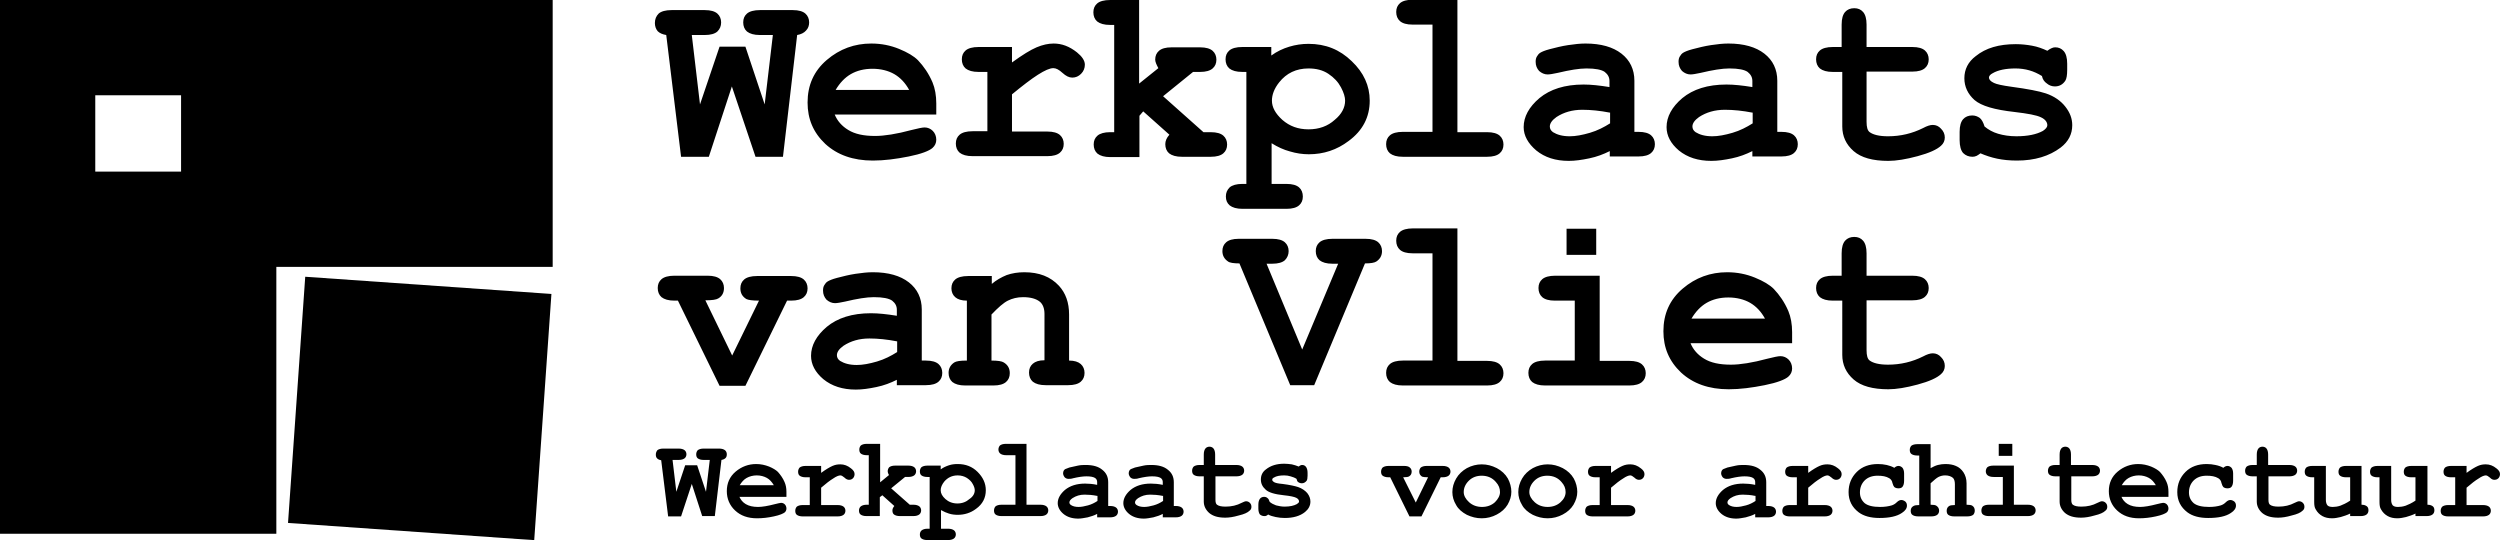 <?xml version="1.0" encoding="utf-8"?>
<!-- Generator: Adobe Illustrator 27.0.1, SVG Export Plug-In . SVG Version: 6.00 Build 0)  -->
<svg version="1.1" id="Layer_1" xmlns="http://www.w3.org/2000/svg" xmlns:xlink="http://www.w3.org/1999/xlink" x="0px" y="0px"
	 viewBox="0 0 792.5 171.3" style="enable-background:new 0 0 792.5 171.3;" xml:space="preserve">
<path d="M232,27.4l-7.3,22.3h-8.8l-4.7-38.6c-1.2-0.2-2.1-0.6-2.7-1.2c-0.6-0.7-0.9-1.6-0.9-2.6c0-1.2,0.4-2.2,1.2-3
	c0.8-0.7,2.2-1.1,4.1-1.1l10.5,0c1.9,0,3.2,0.4,4,1.1c0.8,0.7,1.2,1.7,1.2,2.8c0,1.2-0.4,2.1-1.2,2.9c-0.8,0.7-2.1,1.1-4,1.1h-4.1
	l2.6,22l6.2-18.3h8.2l6.1,18.3l2.6-22h-4.1c-1.9,0-3.2-0.4-4.1-1.1c-0.8-0.7-1.2-1.7-1.2-2.9c0-1.2,0.4-2.1,1.2-2.8
	c0.8-0.7,2.2-1.1,4.1-1.1l10.4,0c1.9,0,3.2,0.4,4,1.1c0.8,0.7,1.2,1.7,1.2,2.8c0,1-0.3,1.9-1,2.6c-0.6,0.7-1.6,1.2-2.8,1.4
	l-4.5,38.6h-8.7L232,27.4z M296.9,36.3h-32.3c0.8,2,2.3,3.7,4.3,4.9c2.1,1.3,4.9,1.9,8.5,1.9c2.9,0,6.8-0.6,11.6-1.9
	c2-0.5,3.4-0.8,4.1-0.8c1,0,1.9,0.4,2.6,1.1c0.7,0.7,1.1,1.7,1.1,2.8c0,1-0.4,1.9-1.2,2.6c-1,0.9-3.5,1.9-7.5,2.7
	c-4,0.8-7.8,1.3-11.4,1.3c-6.3,0-11.3-1.8-15.1-5.3c-3.8-3.6-5.6-7.9-5.6-13.1c0-5.5,2-10,6.1-13.5c4.1-3.5,8.8-5.2,14.1-5.2
	c3.2,0,6.1,0.6,8.8,1.7c2.7,1.1,4.7,2.3,6,3.6c1.8,1.9,3.4,4.2,4.6,7c0.8,1.9,1.2,4.2,1.2,6.7V36.3z M288.2,28.5
	c-1.2-2.2-2.8-3.9-4.7-5c-1.9-1.1-4.3-1.7-6.9-1.7c-2.7,0-5,0.6-6.9,1.7c-1.9,1.1-3.5,2.8-4.8,5H288.2z M320.8,14.9v4.9
	c3.3-2.4,5.9-4,7.8-4.8c1.9-0.8,3.7-1.2,5.4-1.2c2.6,0,5,0.9,7.4,2.8c1.6,1.3,2.5,2.6,2.5,3.9c0,1.1-0.4,2.1-1.2,2.9
	c-0.8,0.8-1.7,1.2-2.8,1.2c-1,0-2-0.5-3.1-1.5c-1.1-1-2-1.5-2.9-1.5c-1.1,0-2.7,0.7-4.9,2.1c-2.2,1.4-4.9,3.5-8.2,6.2v11.8H332
	c1.9,0,3.2,0.4,4,1.1c0.8,0.7,1.2,1.7,1.2,2.8c0,1.2-0.4,2.1-1.2,2.8c-0.8,0.7-2.1,1.1-4,1.1h-23.7c-1.9,0-3.2-0.4-4.1-1.1
	c-0.8-0.7-1.2-1.7-1.2-2.9c0-1.2,0.4-2.1,1.2-2.8c0.8-0.7,2.2-1.1,4.1-1.1h4.7V22.8h-2.8c-1.9,0-3.2-0.4-4.1-1.1
	c-0.8-0.7-1.2-1.7-1.2-2.9c0-1.2,0.4-2.1,1.2-2.8c0.8-0.7,2.2-1.1,4.1-1.1H320.8z M361.2,36.7v13.1h-9.2c-1.9,0-3.2-0.4-4.1-1.1
	c-0.8-0.7-1.2-1.7-1.2-2.9c0-1.2,0.4-2.1,1.2-2.8c0.8-0.7,2.2-1.1,4-1.1h1.3v-34h-1.3c-1.9,0-3.2-0.4-4.1-1.1
	c-0.8-0.7-1.2-1.7-1.2-2.9c0-1.2,0.4-2.1,1.2-2.8c0.8-0.7,2.2-1.1,4.1-1.1h9.2v26.5l6.1-4.9c-0.6-1.1-1-2-1-2.7
	c0-1.2,0.4-2.1,1.2-2.8c0.8-0.7,2.1-1.1,4-1.1h9c1.9,0,3.2,0.4,4,1.1c0.8,0.7,1.2,1.7,1.2,2.8c0,1.2-0.4,2.1-1.2,2.8
	c-0.8,0.7-2.1,1.1-4,1.1h-2.2l-9.5,7.7l12.8,11.4h2.3c1.9,0,3.2,0.4,4,1.1c0.8,0.7,1.2,1.7,1.2,2.8c0,1.2-0.4,2.1-1.2,2.8
	c-0.8,0.7-2.1,1.1-4,1.1h-9.1c-1.9,0-3.2-0.4-4.1-1.1c-0.8-0.7-1.2-1.7-1.2-2.9c0-1,0.4-2,1.3-3l-8.3-7.4L361.2,36.7z M403.1,45.4
	v12.9h4.7c1.9,0,3.2,0.4,4,1.1c0.8,0.7,1.2,1.7,1.2,2.9c0,1.2-0.4,2.1-1.2,2.8c-0.8,0.7-2.1,1.1-4,1.1h-13.9c-1.9,0-3.2-0.4-4.1-1.1
	c-0.8-0.7-1.2-1.6-1.2-2.8c0-1.2,0.4-2.1,1.2-2.9c0.8-0.7,2.2-1.1,4-1.1h1.3V22.8h-1.3c-1.9,0-3.2-0.4-4.1-1.1
	c-0.8-0.7-1.2-1.7-1.2-2.9c0-1.2,0.4-2.1,1.2-2.8c0.8-0.7,2.2-1.1,4.1-1.1h9.2v2.7c1.8-1.3,3.7-2.2,5.7-2.8c2-0.6,4-0.9,6.1-0.9
	c5.4,0,9.9,1.8,13.7,5.5c3.8,3.6,5.7,7.8,5.7,12.5c0,5.2-2.2,9.5-6.7,12.8c-3.7,2.8-7.9,4.2-12.6,4.2c-2,0-4-0.3-6-0.9
	C407,47.5,405,46.6,403.1,45.4z M426.4,31.9c0-1.1-0.4-2.5-1.3-4.2c-0.9-1.7-2.2-3.1-4-4.3c-1.8-1.2-3.9-1.7-6.3-1.7
	c-3.9,0-7,1.5-9.3,4.4c-1.6,2-2.3,4-2.3,5.8c0,2.1,1.1,4.1,3.3,6.1c2.3,2,5,3,8.3,3c3.3,0,6.1-1,8.3-3
	C425.3,36.2,426.4,34.1,426.4,31.9z M462,0v41.9h9.4c1.9,0,3.2,0.4,4,1.1c0.8,0.7,1.2,1.7,1.2,2.8c0,1.2-0.4,2.1-1.2,2.8
	c-0.8,0.7-2.1,1.1-4,1.1h-26.7c-1.9,0-3.2-0.4-4.1-1.1c-0.8-0.7-1.2-1.7-1.2-2.9c0-1.2,0.4-2.1,1.2-2.8c0.8-0.7,2.2-1.1,4.1-1.1h9.4
	v-34h-6.3c-1.9,0-3.2-0.4-4-1.1c-0.8-0.7-1.2-1.7-1.2-2.9c0-1.2,0.4-2.1,1.2-2.8c0.8-0.7,2.2-1.1,4.1-1.1H462z M510.3,49.7v-1.8
	c-2,1-4.1,1.8-6.5,2.3c-2.4,0.5-4.5,0.8-6.5,0.8c-4.2,0-7.6-1.1-10.3-3.3c-2.6-2.2-4-4.7-4-7.4c0-3.3,1.7-6.4,5-9.2
	c3.4-2.8,8-4.3,14-4.3c2.4,0,5.1,0.3,8.2,0.8v-1.9c0-1.2-0.5-2.1-1.5-2.9c-1-0.7-2.9-1.1-5.8-1.1c-2.3,0-5.3,0.5-9.1,1.4
	c-1.4,0.3-2.5,0.5-3.2,0.5c-1,0-1.9-0.4-2.7-1.1c-0.7-0.8-1.1-1.7-1.1-2.9c0-0.7,0.1-1.2,0.4-1.7c0.3-0.5,0.6-0.9,1.1-1.2
	c0.5-0.3,1.4-0.7,2.9-1.1c1.9-0.5,3.9-1,5.9-1.3c2-0.3,3.8-0.5,5.5-0.5c4.9,0,8.7,1.1,11.4,3.2c2.7,2.1,4.1,5,4.1,8.6v16.2h1.3
	c1.9,0,3.2,0.4,4,1.1c0.8,0.7,1.2,1.7,1.2,2.8c0,1.2-0.4,2.1-1.2,2.8c-0.8,0.7-2.1,1.1-4,1.1H510.3z M510.3,35.7
	c-3.1-0.6-6-0.9-8.7-0.9c-3.2,0-5.9,0.8-8.2,2.3c-1.4,1-2.1,2-2.1,3c0,0.7,0.3,1.3,1,1.8c1.3,0.8,3,1.3,5.3,1.3c1.9,0,4-0.4,6.4-1.1
	c2.4-0.7,4.5-1.8,6.4-3V35.7z M555.5,49.7v-1.8c-2,1-4.1,1.8-6.5,2.3c-2.4,0.5-4.5,0.8-6.5,0.8c-4.2,0-7.6-1.1-10.3-3.3
	c-2.6-2.2-3.9-4.7-3.9-7.4c0-3.3,1.7-6.4,5-9.2c3.4-2.8,8-4.3,14-4.3c2.4,0,5.1,0.3,8.2,0.8v-1.9c0-1.2-0.5-2.1-1.5-2.9
	c-1-0.7-2.9-1.1-5.8-1.1c-2.3,0-5.3,0.5-9.1,1.4c-1.4,0.3-2.5,0.5-3.2,0.5c-1,0-1.9-0.4-2.7-1.1c-0.7-0.8-1.1-1.7-1.1-2.9
	c0-0.7,0.1-1.2,0.4-1.7c0.3-0.5,0.6-0.9,1.1-1.2c0.5-0.3,1.4-0.7,2.9-1.1c1.9-0.5,3.9-1,5.9-1.3c2-0.3,3.8-0.5,5.5-0.5
	c4.9,0,8.7,1.1,11.4,3.2c2.7,2.1,4.1,5,4.1,8.6v16.2h1.3c1.9,0,3.2,0.4,4,1.1c0.8,0.7,1.2,1.7,1.2,2.8c0,1.2-0.4,2.1-1.2,2.8
	c-0.8,0.7-2.1,1.1-4,1.1H555.5z M555.5,35.7c-3.1-0.6-6-0.9-8.7-0.9c-3.2,0-5.9,0.8-8.2,2.3c-1.4,1-2.1,2-2.1,3c0,0.7,0.3,1.3,1,1.8
	c1.3,0.8,3,1.3,5.3,1.3c1.9,0,4-0.4,6.4-1.1c2.4-0.7,4.5-1.8,6.4-3V35.7z M591.7,22.8v15.8c0,1.7,0.3,2.8,1,3.3
	c1.1,0.8,3,1.3,5.8,1.3c4,0,7.7-0.9,11.1-2.6c1.3-0.7,2.3-1,3.1-1c1,0,1.9,0.4,2.6,1.2c0.8,0.8,1.2,1.7,1.2,2.8c0,1-0.4,1.9-1.2,2.6
	c-1.3,1.2-3.7,2.3-7.4,3.3c-3.7,1-6.8,1.5-9.3,1.5c-4.9,0-8.6-1-11-3.1c-2.4-2.1-3.6-4.7-3.6-7.8V22.8H581c-1.9,0-3.2-0.4-4.1-1.1
	c-0.8-0.7-1.2-1.7-1.2-2.9c0-1.2,0.4-2.1,1.2-2.8c0.8-0.7,2.2-1.1,4.1-1.1h2.8V7.8c0-1.9,0.4-3.2,1.1-4c0.7-0.8,1.7-1.2,2.9-1.2
	c1.2,0,2.1,0.4,2.8,1.2c0.7,0.8,1.1,2.1,1.1,4v7.1h14.5c1.9,0,3.2,0.4,4,1.1c0.8,0.7,1.2,1.7,1.2,2.8c0,1.2-0.4,2.1-1.2,2.8
	c-0.8,0.7-2.1,1.1-4,1.1H591.7z M647.3,24.1c-1.3-0.8-2.6-1.4-4-1.8c-1.4-0.4-2.9-0.6-4.4-0.6c-3,0-5.5,0.5-7.2,1.5
	c-0.8,0.4-1.2,0.9-1.2,1.4c0,0.6,0.5,1.2,1.6,1.7c0.8,0.4,2.6,0.8,5.5,1.2c5.2,0.7,8.8,1.4,10.9,2.1c2.7,0.9,4.8,2.4,6.2,4.2
	c1.5,1.9,2.2,3.8,2.2,5.9c0,2.8-1.2,5.2-3.7,7.1c-3.6,2.7-8.2,4.1-13.8,4.1c-2.3,0-4.4-0.2-6.3-0.6c-1.9-0.4-3.7-1-5.3-1.7
	c-0.4,0.3-0.8,0.6-1.2,0.8c-0.4,0.2-0.9,0.3-1.3,0.3c-1.2,0-2.2-0.4-3-1.2c-0.7-0.8-1.1-2.2-1.1-4.1v-2.6c0-1.9,0.4-3.2,1.1-4
	c0.7-0.8,1.7-1.2,2.9-1.2c0.9,0,1.7,0.3,2.4,0.8c0.6,0.5,1.1,1.4,1.5,2.7c1.2,1,2.6,1.8,4.3,2.3c1.7,0.5,3.6,0.8,5.8,0.8
	c3.6,0,6.4-0.6,8.4-1.7c0.9-0.6,1.4-1.2,1.4-1.8c0-1-0.7-1.9-2-2.5c-1.4-0.7-4.2-1.2-8.4-1.7c-6.3-0.7-10.5-1.9-12.7-3.8
	c-2.1-1.9-3.2-4.2-3.2-6.9c0-2.8,1.2-5.2,3.6-7c3.2-2.6,7.4-3.8,12.7-3.8c1.8,0,3.6,0.2,5.2,0.5c1.7,0.3,3.3,0.9,4.8,1.6
	c0.5-0.4,0.9-0.6,1.3-0.8c0.4-0.2,0.8-0.3,1.2-0.3c1.1,0,2,0.4,2.7,1.2c0.7,0.8,1.1,2.1,1.1,4v1.9c0,1.7-0.2,2.9-0.6,3.5
	c-0.8,1.2-1.9,1.8-3.3,1.8c-0.9,0-1.8-0.3-2.5-0.9C648,25.9,647.5,25.1,647.3,24.1z M232.1,112.7l8.5-17.4c-2.1,0-3.4-0.2-4-0.5
	c-1.3-0.8-1.9-1.9-1.9-3.4c0-1.2,0.4-2.1,1.2-2.8c0.8-0.7,2.2-1.1,4.1-1.1h10.8c1.9,0,3.2,0.4,4,1.1c0.8,0.7,1.2,1.7,1.2,2.8
	c0,1.2-0.4,2.1-1.2,2.8c-0.8,0.7-2.1,1.1-4,1.1h-1.3l-13.2,27h-8.2l-13.2-27h-1.1c-1.9,0-3.2-0.4-4.1-1.1c-0.8-0.7-1.2-1.7-1.2-2.9
	c0-1.2,0.4-2.1,1.2-2.8c0.8-0.7,2.2-1.1,4.1-1.1h10.5c1.9,0,3.2,0.4,4,1.1c0.8,0.7,1.2,1.7,1.2,2.8c0,1.5-0.6,2.6-1.8,3.3
	c-0.6,0.4-2,0.6-4.1,0.6L232.1,112.7z M284.3,122.2v-1.8c-2,1-4.1,1.8-6.5,2.3c-2.4,0.5-4.5,0.8-6.5,0.8c-4.2,0-7.6-1.1-10.3-3.3
	c-2.6-2.2-3.9-4.7-3.9-7.4c0-3.3,1.7-6.4,5-9.2c3.4-2.8,8-4.3,14-4.3c2.4,0,5.1,0.3,8.2,0.8v-1.9c0-1.2-0.5-2.1-1.5-2.9
	c-1-0.7-2.9-1.1-5.8-1.1c-2.3,0-5.3,0.5-9.1,1.4c-1.4,0.3-2.5,0.5-3.2,0.5c-1,0-1.9-0.4-2.7-1.1c-0.7-0.8-1.1-1.7-1.1-2.9
	c0-0.7,0.1-1.2,0.4-1.7s0.6-0.9,1.1-1.2c0.5-0.3,1.4-0.7,2.9-1.1c1.9-0.5,3.9-1,5.9-1.3c2-0.3,3.8-0.5,5.5-0.5
	c4.9,0,8.7,1.1,11.4,3.2c2.7,2.1,4.1,5,4.1,8.6v16.2h1.3c1.9,0,3.2,0.4,4,1.1c0.8,0.7,1.2,1.7,1.2,2.8c0,1.2-0.4,2.1-1.2,2.8
	c-0.8,0.7-2.1,1.1-4,1.1H284.3z M284.3,108.2c-3.1-0.6-6-0.9-8.7-0.9c-3.2,0-5.9,0.8-8.2,2.3c-1.4,1-2.1,2-2.1,3
	c0,0.7,0.3,1.3,1,1.8c1.3,0.8,3,1.3,5.3,1.3c1.9,0,4-0.4,6.4-1.1c2.4-0.7,4.5-1.8,6.4-3V108.2z M314.4,87.4v2.6
	c1.4-1.2,3-2.1,4.7-2.8c1.7-0.6,3.6-0.9,5.6-0.9c4.7,0,8.3,1.4,11,4.3c2.1,2.3,3.2,5.3,3.2,9.1v14.6c1.7,0,2.9,0.4,3.7,1.1
	c0.8,0.7,1.2,1.7,1.2,2.8c0,1.2-0.4,2.1-1.2,2.8c-0.8,0.7-2.1,1.1-4,1.1h-7.1c-1.9,0-3.2-0.4-4.1-1.1c-0.8-0.7-1.2-1.7-1.2-2.9
	c0-1.2,0.4-2.1,1.2-2.8c0.8-0.7,2-1.1,3.7-1.1V99.5c0-1.7-0.5-3-1.4-3.8c-1.2-1-3-1.5-5.4-1.5c-1.8,0-3.4,0.4-4.8,1.1
	c-1.4,0.7-3.1,2.2-5.2,4.4v14.6c2,0,3.3,0.2,3.9,0.6c1.3,0.8,1.9,1.9,1.9,3.4c0,1.2-0.4,2.1-1.2,2.8c-0.8,0.7-2.1,1.1-4,1.1H306
	c-1.9,0-3.2-0.4-4.1-1.1c-0.8-0.7-1.2-1.7-1.2-2.9c0-1.4,0.6-2.5,1.8-3.3c0.6-0.4,1.9-0.6,4-0.6V95.3c-1.7,0-2.9-0.4-3.7-1.1
	c-0.8-0.7-1.2-1.7-1.2-2.8c0-1.2,0.4-2.1,1.2-2.8c0.8-0.7,2.2-1.1,4.1-1.1H314.4z M412.8,110.8l11.4-27.2h-1.8
	c-1.9,0-3.2-0.4-4.1-1.1c-0.8-0.7-1.2-1.7-1.2-2.9s0.4-2.1,1.2-2.8c0.8-0.7,2.2-1.1,4.1-1.1l10.5,0c1.9,0,3.2,0.4,4,1.1
	c0.8,0.7,1.2,1.7,1.2,2.8c0,1.4-0.6,2.5-1.8,3.3c-0.6,0.4-1.8,0.6-3.6,0.6l-16.1,38.6H409l-16.1-38.6c-1.8,0-3.1-0.2-3.6-0.6
	c-1.2-0.8-1.8-1.9-1.8-3.3c0-1.2,0.4-2.1,1.2-2.8c0.8-0.7,2.1-1.1,4-1.1l10.6,0c1.9,0,3.2,0.4,4,1.1c0.8,0.7,1.2,1.7,1.2,2.8
	s-0.4,2.1-1.2,2.9c-0.8,0.7-2.1,1.1-4,1.1h-1.8L412.8,110.8z M462,72.5v41.9h9.4c1.9,0,3.2,0.4,4,1.1c0.8,0.7,1.2,1.7,1.2,2.8
	c0,1.2-0.4,2.1-1.2,2.8c-0.8,0.7-2.1,1.1-4,1.1h-26.7c-1.9,0-3.2-0.4-4.1-1.1c-0.8-0.7-1.2-1.7-1.2-2.9c0-1.2,0.4-2.1,1.2-2.8
	c0.8-0.7,2.2-1.1,4.1-1.1h9.4v-34h-6.3c-1.9,0-3.2-0.4-4-1.1c-0.8-0.7-1.2-1.7-1.2-2.9c0-1.2,0.4-2.1,1.2-2.8
	c0.8-0.7,2.2-1.1,4.1-1.1H462z M506,72.5v8.3h-9.4v-8.3H506z M507.1,87.4v27h9.4c1.9,0,3.2,0.4,4,1.1c0.8,0.7,1.2,1.7,1.2,2.8
	c0,1.2-0.4,2.1-1.2,2.8c-0.8,0.7-2.1,1.1-4,1.1h-26.7c-1.9,0-3.2-0.4-4.1-1.1c-0.8-0.7-1.2-1.7-1.2-2.9c0-1.2,0.4-2.1,1.2-2.8
	c0.8-0.7,2.2-1.1,4.1-1.1h9.4V95.3h-6.3c-1.9,0-3.2-0.4-4-1.1c-0.8-0.7-1.2-1.7-1.2-2.9c0-1.2,0.4-2.1,1.2-2.8
	c0.8-0.7,2.2-1.1,4.1-1.1H507.1z M568.2,108.8h-32.3c0.8,2,2.3,3.7,4.3,4.9c2.1,1.3,4.9,1.9,8.5,1.9c2.9,0,6.8-0.6,11.6-1.9
	c2-0.5,3.4-0.8,4.1-0.8c1,0,1.9,0.4,2.6,1.1c0.7,0.7,1.1,1.7,1.1,2.8c0,1-0.4,1.9-1.2,2.6c-1,0.9-3.5,1.9-7.5,2.7
	c-4,0.8-7.8,1.3-11.4,1.3c-6.3,0-11.3-1.8-15.1-5.3c-3.8-3.6-5.6-7.9-5.6-13.1c0-5.5,2-10,6.1-13.5c4.1-3.5,8.8-5.2,14.1-5.2
	c3.2,0,6.1,0.6,8.8,1.7c2.7,1.1,4.7,2.3,6,3.6c1.8,1.9,3.4,4.2,4.6,7c0.8,1.9,1.2,4.2,1.2,6.7V108.8z M559.5,101
	c-1.2-2.2-2.8-3.9-4.7-5c-1.9-1.1-4.3-1.7-6.9-1.7c-2.7,0-5,0.6-6.9,1.7c-1.9,1.1-3.5,2.8-4.8,5H559.5z M591.7,95.3V111
	c0,1.7,0.3,2.8,1,3.3c1.1,0.8,3,1.3,5.8,1.3c4,0,7.7-0.9,11.1-2.6c1.3-0.7,2.3-1,3.1-1c1,0,1.9,0.4,2.6,1.2c0.8,0.8,1.2,1.7,1.2,2.8
	c0,1-0.4,1.9-1.2,2.6c-1.3,1.2-3.7,2.3-7.4,3.3c-3.7,1-6.8,1.5-9.3,1.5c-4.9,0-8.6-1-11-3.1c-2.4-2.1-3.6-4.7-3.6-7.8V95.3H581
	c-1.9,0-3.2-0.4-4.1-1.1c-0.8-0.7-1.2-1.7-1.2-2.9c0-1.2,0.4-2.1,1.2-2.8c0.8-0.7,2.2-1.1,4.1-1.1h2.8v-7.1c0-1.9,0.4-3.2,1.1-4
	c0.7-0.8,1.7-1.2,2.9-1.2c1.2,0,2.1,0.4,2.8,1.2c0.7,0.8,1.1,2.1,1.1,4v7.1h14.5c1.9,0,3.2,0.4,4,1.1c0.8,0.7,1.2,1.7,1.2,2.8
	c0,1.2-0.4,2.1-1.2,2.8c-0.8,0.7-2.1,1.1-4,1.1H591.7z"/>
<path d="M219.3,153.4l-3.4,10.3h-4.1l-2.2-17.8c-0.6-0.1-1-0.3-1.3-0.6c-0.3-0.3-0.4-0.7-0.4-1.2c0-0.6,0.2-1,0.5-1.4
	c0.4-0.3,1-0.5,1.9-0.5l4.8,0c0.9,0,1.5,0.2,1.9,0.5c0.4,0.3,0.6,0.8,0.6,1.3c0,0.5-0.2,1-0.6,1.3c-0.4,0.3-1,0.5-1.9,0.5h-1.9
	l1.2,10.1l2.8-8.4h3.8l2.8,8.4l1.2-10.1h-1.9c-0.9,0-1.5-0.2-1.9-0.5c-0.4-0.3-0.5-0.8-0.5-1.3c0-0.5,0.2-1,0.5-1.3
	c0.4-0.3,1-0.5,1.9-0.5l4.8,0c0.9,0,1.5,0.2,1.9,0.5c0.4,0.3,0.6,0.8,0.6,1.3c0,0.5-0.1,0.9-0.4,1.2c-0.3,0.3-0.7,0.5-1.3,0.6
	l-2.1,17.8h-4L219.3,153.4z M249.3,157.5h-14.9c0.4,0.9,1,1.7,2,2.3c1,0.6,2.3,0.9,3.9,0.9c1.3,0,3.1-0.3,5.4-0.9
	c0.9-0.2,1.6-0.4,1.9-0.4c0.5,0,0.9,0.2,1.2,0.5c0.3,0.3,0.5,0.8,0.5,1.3c0,0.5-0.2,0.9-0.5,1.2c-0.5,0.4-1.6,0.9-3.5,1.3
	c-1.8,0.4-3.6,0.6-5.3,0.6c-2.9,0-5.2-0.8-7-2.5c-1.7-1.6-2.6-3.7-2.6-6.1c0-2.5,0.9-4.6,2.8-6.2c1.9-1.6,4.1-2.4,6.5-2.4
	c1.5,0,2.8,0.3,4.1,0.8c1.2,0.5,2.2,1.1,2.8,1.7c0.8,0.9,1.6,2,2.1,3.2c0.4,0.9,0.6,1.9,0.6,3.1V157.5z M245.3,153.8
	c-0.6-1-1.3-1.8-2.2-2.3c-0.9-0.5-2-0.8-3.2-0.8c-1.2,0-2.3,0.3-3.2,0.8c-0.9,0.5-1.6,1.3-2.2,2.3H245.3z M260.3,147.6v2.3
	c1.5-1.1,2.7-1.8,3.6-2.2c0.9-0.4,1.7-0.5,2.5-0.5c1.2,0,2.3,0.4,3.4,1.3c0.8,0.6,1.1,1.2,1.1,1.8c0,0.5-0.2,1-0.5,1.3
	c-0.4,0.4-0.8,0.5-1.3,0.5c-0.4,0-0.9-0.2-1.4-0.7c-0.5-0.4-0.9-0.7-1.3-0.7c-0.5,0-1.3,0.3-2.3,1c-1,0.6-2.3,1.6-3.8,2.9v5.5h5.2
	c0.9,0,1.5,0.2,1.9,0.5c0.4,0.3,0.6,0.8,0.6,1.3c0,0.5-0.2,1-0.6,1.3c-0.4,0.3-1,0.5-1.9,0.5h-11c-0.9,0-1.5-0.2-1.9-0.5
	c-0.4-0.3-0.5-0.8-0.5-1.3c0-0.5,0.2-1,0.5-1.3c0.4-0.3,1-0.5,1.9-0.5h2.2v-8.8h-1.3c-0.9,0-1.5-0.2-1.9-0.5
	c-0.4-0.3-0.5-0.8-0.5-1.3c0-0.5,0.2-1,0.5-1.3c0.4-0.3,1-0.5,1.9-0.5H260.3z M278.9,157.6v6h-4.2c-0.9,0-1.5-0.2-1.9-0.5
	c-0.4-0.3-0.5-0.8-0.5-1.3c0-0.5,0.2-1,0.6-1.3c0.4-0.3,1-0.5,1.9-0.5h0.6v-15.7h-0.6c-0.9,0-1.5-0.2-1.9-0.5
	c-0.4-0.3-0.5-0.8-0.5-1.3c0-0.5,0.2-1,0.5-1.3c0.4-0.3,1-0.5,1.9-0.5h4.2v12.2l2.8-2.3c-0.3-0.5-0.4-0.9-0.4-1.2
	c0-0.5,0.2-1,0.5-1.3c0.4-0.3,1-0.5,1.9-0.5h4.1c0.9,0,1.5,0.2,1.9,0.5c0.4,0.3,0.6,0.8,0.6,1.3c0,0.5-0.2,1-0.6,1.3
	c-0.4,0.3-1,0.5-1.9,0.5h-1l-4.4,3.6l5.9,5.2h1.1c0.9,0,1.5,0.2,1.9,0.5c0.4,0.3,0.6,0.8,0.6,1.3c0,0.5-0.2,1-0.6,1.3
	c-0.4,0.3-1,0.5-1.9,0.5h-4.2c-0.9,0-1.5-0.2-1.9-0.5c-0.4-0.3-0.5-0.8-0.5-1.3c0-0.5,0.2-0.9,0.6-1.4l-3.8-3.4L278.9,157.6z
	 M298.3,161.7v5.9h2.2c0.9,0,1.5,0.2,1.9,0.5c0.4,0.3,0.6,0.8,0.6,1.3c0,0.5-0.2,1-0.6,1.3c-0.4,0.3-1,0.5-1.9,0.5H294
	c-0.9,0-1.5-0.2-1.9-0.5c-0.4-0.3-0.5-0.8-0.5-1.3c0-0.5,0.2-1,0.6-1.3c0.4-0.3,1-0.5,1.9-0.5h0.6v-16.4H294c-0.9,0-1.5-0.2-1.9-0.5
	c-0.4-0.3-0.5-0.8-0.5-1.3c0-0.5,0.2-1,0.5-1.3c0.4-0.3,1-0.5,1.9-0.5h4.2v1.2c0.8-0.6,1.7-1,2.6-1.3c0.9-0.3,1.8-0.4,2.8-0.4
	c2.5,0,4.6,0.8,6.3,2.5c1.7,1.7,2.6,3.6,2.6,5.8c0,2.4-1,4.4-3.1,5.9c-1.7,1.3-3.7,1.9-5.8,1.9c-0.9,0-1.9-0.1-2.8-0.4
	C300.1,162.6,299.2,162.2,298.3,161.7z M309,155.4c0-0.5-0.2-1.2-0.6-1.9c-0.4-0.8-1-1.4-1.9-2c-0.8-0.5-1.8-0.8-2.9-0.8
	c-1.8,0-3.2,0.7-4.3,2c-0.7,0.9-1.1,1.8-1.1,2.7c0,1,0.5,1.9,1.5,2.8c1,0.9,2.3,1.4,3.8,1.4c1.5,0,2.8-0.5,3.8-1.4
	C308.5,157.4,309,156.4,309,155.4z M325.4,140.7V160h4.4c0.9,0,1.5,0.2,1.9,0.5c0.4,0.3,0.6,0.8,0.6,1.3c0,0.5-0.2,1-0.6,1.3
	c-0.4,0.3-1,0.5-1.9,0.5h-12.3c-0.9,0-1.5-0.2-1.9-0.5c-0.4-0.3-0.5-0.8-0.5-1.3c0-0.5,0.2-1,0.5-1.3c0.4-0.3,1-0.5,1.9-0.5h4.4
	v-15.7h-2.9c-0.9,0-1.5-0.2-1.9-0.5c-0.4-0.3-0.6-0.8-0.6-1.3c0-0.5,0.2-1,0.5-1.3c0.4-0.3,1-0.5,1.9-0.5H325.4z M347.8,163.7v-0.8
	c-0.9,0.5-1.9,0.8-3,1.1c-1.1,0.2-2.1,0.4-3,0.4c-1.9,0-3.5-0.5-4.7-1.5c-1.2-1-1.8-2.2-1.8-3.4c0-1.5,0.8-2.9,2.3-4.2
	c1.6-1.3,3.7-2,6.4-2c1.1,0,2.4,0.1,3.8,0.4v-0.9c0-0.5-0.2-1-0.7-1.3c-0.5-0.3-1.3-0.5-2.7-0.5c-1.1,0-2.5,0.2-4.2,0.6
	c-0.6,0.2-1.1,0.2-1.5,0.2c-0.5,0-0.9-0.2-1.2-0.5c-0.3-0.4-0.5-0.8-0.5-1.3c0-0.3,0.1-0.6,0.2-0.8c0.1-0.2,0.3-0.4,0.5-0.5
	c0.2-0.1,0.7-0.3,1.3-0.5c0.9-0.2,1.8-0.4,2.7-0.6c0.9-0.2,1.8-0.2,2.5-0.2c2.3,0,4,0.5,5.2,1.5c1.3,1,1.9,2.3,1.9,4v7.5h0.6
	c0.9,0,1.5,0.2,1.9,0.5c0.4,0.3,0.6,0.8,0.6,1.3c0,0.5-0.2,1-0.6,1.3c-0.4,0.3-1,0.5-1.9,0.5H347.8z M347.8,157.2
	c-1.5-0.3-2.8-0.4-4-0.4c-1.5,0-2.7,0.4-3.8,1.1c-0.7,0.5-1,0.9-1,1.4c0,0.3,0.2,0.6,0.5,0.8c0.6,0.4,1.4,0.6,2.4,0.6
	c0.9,0,1.9-0.2,3-0.5c1.1-0.3,2.1-0.8,3-1.4V157.2z M368.6,163.7v-0.8c-0.9,0.5-1.9,0.8-3,1.1c-1.1,0.2-2.1,0.4-3,0.4
	c-1.9,0-3.5-0.5-4.7-1.5c-1.2-1-1.8-2.2-1.8-3.4c0-1.5,0.8-2.9,2.3-4.2c1.6-1.3,3.7-2,6.4-2c1.1,0,2.4,0.1,3.8,0.4v-0.9
	c0-0.5-0.2-1-0.7-1.3c-0.5-0.3-1.3-0.5-2.7-0.5c-1.1,0-2.5,0.2-4.2,0.6c-0.6,0.2-1.1,0.2-1.5,0.2c-0.5,0-0.9-0.2-1.2-0.5
	c-0.3-0.4-0.5-0.8-0.5-1.3c0-0.3,0.1-0.6,0.2-0.8c0.1-0.2,0.3-0.4,0.5-0.5c0.2-0.1,0.7-0.3,1.3-0.5c0.9-0.2,1.8-0.4,2.7-0.6
	c0.9-0.2,1.8-0.2,2.5-0.2c2.3,0,4,0.5,5.2,1.5c1.3,1,1.9,2.3,1.9,4v7.5h0.6c0.9,0,1.5,0.2,1.9,0.5c0.4,0.3,0.6,0.8,0.6,1.3
	c0,0.5-0.2,1-0.6,1.3c-0.4,0.3-1,0.5-1.9,0.5H368.6z M368.6,157.2c-1.5-0.3-2.8-0.4-4-0.4c-1.5,0-2.7,0.4-3.8,1.1
	c-0.7,0.5-1,0.9-1,1.4c0,0.3,0.2,0.6,0.5,0.8c0.6,0.4,1.4,0.6,2.4,0.6c0.9,0,1.9-0.2,3-0.5c1.1-0.3,2.1-0.8,3-1.4V157.2z
	 M385.3,151.2v7.3c0,0.8,0.2,1.3,0.5,1.5c0.5,0.4,1.4,0.6,2.7,0.6c1.9,0,3.6-0.4,5.1-1.2c0.6-0.3,1.1-0.5,1.4-0.5
	c0.5,0,0.9,0.2,1.2,0.5c0.4,0.4,0.5,0.8,0.5,1.3c0,0.5-0.2,0.9-0.6,1.2c-0.6,0.6-1.7,1.1-3.4,1.5c-1.7,0.5-3.1,0.7-4.3,0.7
	c-2.3,0-3.9-0.5-5.1-1.5c-1.1-1-1.7-2.2-1.7-3.6v-8h-1.3c-0.9,0-1.5-0.2-1.9-0.5c-0.4-0.3-0.5-0.8-0.5-1.3c0-0.5,0.2-1,0.5-1.3
	c0.4-0.3,1-0.5,1.9-0.5h1.3v-3.3c0-0.9,0.2-1.5,0.5-1.9c0.3-0.4,0.8-0.6,1.3-0.6c0.5,0,1,0.2,1.3,0.6c0.3,0.4,0.5,1,0.5,1.9v3.3h6.7
	c0.9,0,1.5,0.2,1.9,0.5c0.4,0.3,0.6,0.8,0.6,1.3c0,0.5-0.2,1-0.6,1.3c-0.4,0.3-1,0.5-1.9,0.5H385.3z M411,151.8
	c-0.6-0.4-1.2-0.6-1.9-0.8c-0.6-0.2-1.3-0.3-2-0.3c-1.4,0-2.5,0.2-3.3,0.7c-0.4,0.2-0.5,0.4-0.5,0.7c0,0.3,0.2,0.5,0.7,0.8
	c0.4,0.2,1.2,0.4,2.5,0.5c2.4,0.3,4.1,0.7,5,1c1.2,0.4,2.2,1.1,2.9,1.9c0.7,0.9,1,1.8,1,2.7c0,1.3-0.6,2.4-1.7,3.3
	c-1.6,1.3-3.8,1.9-6.4,1.9c-1,0-2-0.1-2.9-0.3c-0.9-0.2-1.7-0.4-2.4-0.8c-0.2,0.2-0.4,0.3-0.6,0.4c-0.2,0.1-0.4,0.1-0.6,0.1
	c-0.6,0-1-0.2-1.4-0.5c-0.3-0.4-0.5-1-0.5-1.9V160c0-0.9,0.2-1.5,0.5-1.9c0.3-0.4,0.8-0.6,1.3-0.6c0.4,0,0.8,0.1,1.1,0.4
	c0.3,0.2,0.5,0.6,0.7,1.2c0.6,0.5,1.2,0.8,2,1.1c0.8,0.2,1.7,0.4,2.7,0.4c1.7,0,3-0.3,3.9-0.8c0.4-0.3,0.7-0.5,0.7-0.8
	c0-0.5-0.3-0.9-0.9-1.2c-0.6-0.3-1.9-0.6-3.9-0.8c-2.9-0.3-4.9-0.9-5.8-1.8c-1-0.9-1.5-1.9-1.5-3.2c0-1.3,0.5-2.4,1.6-3.2
	c1.5-1.2,3.4-1.8,5.8-1.8c0.8,0,1.6,0.1,2.4,0.2c0.8,0.2,1.5,0.4,2.2,0.7c0.2-0.2,0.4-0.3,0.6-0.4c0.2-0.1,0.4-0.1,0.5-0.1
	c0.5,0,0.9,0.2,1.2,0.6c0.3,0.4,0.5,1,0.5,1.9v0.9c0,0.8-0.1,1.3-0.3,1.6c-0.4,0.5-0.9,0.8-1.5,0.8c-0.4,0-0.8-0.1-1.2-0.4
	C411.3,152.7,411.1,152.3,411,151.8z M448.8,159.3l3.9-8c-1,0-1.6-0.1-1.9-0.2c-0.6-0.4-0.9-0.9-0.9-1.6c0-0.5,0.2-1,0.5-1.3
	c0.4-0.3,1-0.5,1.9-0.5h5c0.9,0,1.5,0.2,1.9,0.5c0.4,0.3,0.6,0.8,0.6,1.3c0,0.5-0.2,1-0.6,1.3c-0.4,0.3-1,0.5-1.9,0.5h-0.6
	l-6.1,12.4h-3.8l-6.1-12.4h-0.5c-0.9,0-1.5-0.2-1.9-0.5c-0.4-0.3-0.5-0.8-0.5-1.3c0-0.5,0.2-1,0.5-1.3c0.4-0.3,1-0.5,1.9-0.5h4.9
	c0.9,0,1.5,0.2,1.8,0.5c0.4,0.3,0.6,0.8,0.6,1.3c0,0.7-0.3,1.2-0.8,1.5c-0.3,0.2-0.9,0.3-1.9,0.3L448.8,159.3z M479.1,155.9
	c0,1.4-0.4,2.7-1.2,4.1c-0.8,1.3-1.9,2.3-3.4,3.1c-1.5,0.8-3.1,1.2-4.8,1.2c-1.7,0-3.2-0.4-4.7-1.1c-1.5-0.8-2.7-1.8-3.4-3.1
	c-0.8-1.3-1.2-2.7-1.2-4.1c0-1.5,0.4-2.9,1.2-4.3c0.8-1.4,2-2.5,3.4-3.3c1.5-0.8,3.1-1.2,4.7-1.2c1.7,0,3.2,0.4,4.8,1.2
	c1.5,0.8,2.7,1.9,3.5,3.3C478.7,153,479.1,154.5,479.1,155.9z M475.5,156c0-1.2-0.4-2.2-1.3-3.2c-1.1-1.3-2.6-2-4.5-2
	c-1.6,0-3,0.5-4.1,1.6c-1.1,1.1-1.6,2.3-1.6,3.6c0,1.1,0.6,2.2,1.7,3.2c1.1,1,2.5,1.5,4.1,1.5c1.6,0,3-0.5,4.1-1.5
	C474.9,158.2,475.5,157.1,475.5,156z M500,155.9c0,1.4-0.4,2.7-1.2,4.1c-0.8,1.3-1.9,2.3-3.4,3.1c-1.5,0.8-3.1,1.2-4.8,1.2
	c-1.7,0-3.2-0.4-4.7-1.1c-1.5-0.8-2.7-1.8-3.4-3.1c-0.8-1.3-1.2-2.7-1.2-4.1c0-1.5,0.4-2.9,1.2-4.3c0.8-1.4,2-2.5,3.4-3.3
	c1.5-0.8,3.1-1.2,4.7-1.2c1.7,0,3.2,0.4,4.8,1.2c1.5,0.8,2.7,1.9,3.5,3.3C499.6,153,500,154.5,500,155.9z M496.3,156
	c0-1.2-0.4-2.2-1.3-3.2c-1.1-1.3-2.6-2-4.5-2c-1.6,0-3,0.5-4.1,1.6c-1.1,1.1-1.6,2.3-1.6,3.6c0,1.1,0.6,2.2,1.7,3.2
	c1.1,1,2.5,1.5,4.1,1.5c1.6,0,3-0.5,4.1-1.5C495.8,158.2,496.3,157.1,496.3,156z M510.7,147.6v2.3c1.5-1.1,2.7-1.8,3.6-2.2
	c0.9-0.4,1.7-0.5,2.5-0.5c1.2,0,2.3,0.4,3.4,1.3c0.8,0.6,1.1,1.2,1.1,1.8c0,0.5-0.2,1-0.5,1.3c-0.4,0.4-0.8,0.5-1.3,0.5
	c-0.4,0-0.9-0.2-1.4-0.7c-0.5-0.4-0.9-0.7-1.3-0.7c-0.5,0-1.3,0.3-2.3,1c-1,0.6-2.3,1.6-3.8,2.9v5.5h5.2c0.9,0,1.5,0.2,1.9,0.5
	c0.4,0.3,0.6,0.8,0.6,1.3c0,0.5-0.2,1-0.6,1.3c-0.4,0.3-1,0.5-1.9,0.5h-11c-0.9,0-1.5-0.2-1.9-0.5c-0.4-0.3-0.5-0.8-0.5-1.3
	c0-0.5,0.2-1,0.5-1.3c0.4-0.3,1-0.5,1.9-0.5h2.2v-8.8h-1.3c-0.9,0-1.5-0.2-1.9-0.5c-0.4-0.3-0.5-0.8-0.5-1.3c0-0.5,0.2-1,0.5-1.3
	c0.4-0.3,1-0.5,1.9-0.5H510.7z M556.4,163.7v-0.8c-0.9,0.5-1.9,0.8-3,1.1c-1.1,0.2-2.1,0.4-3,0.4c-1.9,0-3.5-0.5-4.7-1.5
	c-1.2-1-1.8-2.2-1.8-3.4c0-1.5,0.8-2.9,2.3-4.2c1.6-1.3,3.7-2,6.4-2c1.1,0,2.4,0.1,3.8,0.4v-0.9c0-0.5-0.2-1-0.7-1.3
	c-0.5-0.3-1.3-0.5-2.7-0.5c-1.1,0-2.5,0.2-4.2,0.6c-0.6,0.2-1.1,0.2-1.5,0.2c-0.5,0-0.9-0.2-1.2-0.5c-0.3-0.4-0.5-0.8-0.5-1.3
	c0-0.3,0.1-0.6,0.2-0.8c0.1-0.2,0.3-0.4,0.5-0.5c0.2-0.1,0.7-0.3,1.3-0.5c0.9-0.2,1.8-0.4,2.7-0.6c0.9-0.2,1.8-0.2,2.5-0.2
	c2.3,0,4,0.5,5.2,1.5c1.3,1,1.9,2.3,1.9,4v7.5h0.6c0.9,0,1.5,0.2,1.9,0.5c0.4,0.3,0.6,0.8,0.6,1.3c0,0.5-0.2,1-0.6,1.3
	c-0.4,0.3-1,0.5-1.9,0.5H556.4z M556.4,157.2c-1.4-0.3-2.8-0.4-4-0.4c-1.5,0-2.7,0.4-3.8,1.1c-0.7,0.5-1,0.9-1,1.4
	c0,0.3,0.2,0.6,0.5,0.8c0.6,0.4,1.4,0.6,2.4,0.6c0.9,0,1.9-0.2,3-0.5c1.1-0.3,2.1-0.8,3-1.4V157.2z M573.2,147.6v2.3
	c1.5-1.1,2.7-1.8,3.6-2.2c0.9-0.4,1.7-0.5,2.5-0.5c1.2,0,2.3,0.4,3.4,1.3c0.8,0.6,1.1,1.2,1.1,1.8c0,0.5-0.2,1-0.5,1.3
	c-0.4,0.4-0.8,0.5-1.3,0.5c-0.4,0-0.9-0.2-1.4-0.7c-0.5-0.4-0.9-0.7-1.3-0.7c-0.5,0-1.3,0.3-2.3,1c-1,0.6-2.3,1.6-3.8,2.9v5.5h5.2
	c0.9,0,1.5,0.2,1.9,0.5c0.4,0.3,0.6,0.8,0.6,1.3c0,0.5-0.2,1-0.6,1.3c-0.4,0.3-1,0.5-1.9,0.5h-11c-0.9,0-1.5-0.2-1.9-0.5
	c-0.4-0.3-0.5-0.8-0.5-1.3c0-0.5,0.2-1,0.5-1.3c0.4-0.3,1-0.5,1.9-0.5h2.2v-8.8h-1.3c-0.9,0-1.5-0.2-1.9-0.5
	c-0.4-0.3-0.5-0.8-0.5-1.3c0-0.5,0.2-1,0.5-1.3c0.4-0.3,1-0.5,1.9-0.5H573.2z M600.5,148.3c0.4-0.4,0.9-0.6,1.3-0.6
	c0.5,0,0.9,0.2,1.3,0.6c0.3,0.4,0.5,1,0.5,1.8v2.3c0,0.9-0.2,1.5-0.5,1.9c-0.3,0.4-0.8,0.5-1.3,0.5c-0.5,0-0.9-0.1-1.3-0.4
	c-0.2-0.2-0.4-0.6-0.6-1.3c-0.1-0.7-0.5-1.2-1-1.5c-1-0.6-2.2-0.8-3.7-0.8c-1.7,0-3.1,0.5-4.1,1.5c-1,1-1.5,2.3-1.5,3.8
	c0,1.4,0.5,2.5,1.5,3.4c1,0.8,2.6,1.2,4.9,1.2c1.5,0,2.7-0.2,3.7-0.5c0.6-0.2,1.1-0.5,1.6-1c0.5-0.5,1-0.7,1.4-0.7
	c0.5,0,0.9,0.2,1.3,0.5c0.4,0.4,0.5,0.8,0.5,1.3c0,0.8-0.5,1.6-1.6,2.3c-1.6,1.1-4,1.6-7.1,1.6c-2.8,0-5-0.6-6.6-1.8
	c-2.1-1.6-3.2-3.7-3.2-6.4c0-2.6,0.9-4.7,2.6-6.4c1.7-1.7,4-2.5,6.7-2.5c1,0,1.9,0.1,2.8,0.3S599.8,147.9,600.5,148.3z M612,140.7
	v7.7c0.8-0.4,1.5-0.8,2.3-1c0.8-0.2,1.6-0.3,2.4-0.3c1.3,0,2.4,0.2,3.3,0.6c1,0.4,1.8,1.1,2.4,2c0.6,0.9,1,2.1,1,3.5v6.8
	c0.9,0,1.5,0.1,1.8,0.3c0.6,0.4,0.8,0.9,0.8,1.6c0,0.5-0.2,1-0.5,1.3c-0.4,0.3-1,0.5-1.9,0.5h-4.1c-0.9,0-1.5-0.2-1.9-0.5
	c-0.4-0.3-0.5-0.8-0.5-1.3c0-0.7,0.3-1.2,0.8-1.5c0.3-0.2,0.9-0.3,1.8-0.3v-6.6c0-0.9-0.2-1.6-0.6-2c-0.6-0.5-1.4-0.8-2.5-0.8
	c-0.8,0-1.5,0.2-2.1,0.5c-0.6,0.3-1.4,1-2.5,2v6.8c0.9,0,1.5,0.1,1.8,0.3c0.6,0.4,0.9,0.9,0.9,1.6c0,0.5-0.2,1-0.6,1.3
	c-0.4,0.3-1,0.5-1.9,0.5h-4.1c-0.9,0-1.5-0.2-1.9-0.5c-0.4-0.3-0.5-0.8-0.5-1.3c0-0.7,0.3-1.2,0.9-1.5c0.3-0.2,0.9-0.3,1.8-0.3
	v-15.7h-0.6c-0.9,0-1.5-0.2-1.9-0.5c-0.4-0.3-0.5-0.8-0.5-1.3c0-0.5,0.2-1,0.5-1.3c0.4-0.3,1-0.5,1.9-0.5H612z M637.9,140.7v3.8
	h-4.3v-3.8H637.9z M638.4,147.6V160h4.4c0.9,0,1.5,0.2,1.9,0.5c0.4,0.3,0.6,0.8,0.6,1.3c0,0.5-0.2,1-0.6,1.3c-0.4,0.3-1,0.5-1.9,0.5
	h-12.3c-0.9,0-1.5-0.2-1.9-0.5c-0.4-0.3-0.5-0.8-0.5-1.3c0-0.5,0.2-1,0.5-1.3c0.4-0.3,1-0.5,1.9-0.5h4.4v-8.8h-2.9
	c-0.9,0-1.5-0.2-1.9-0.5c-0.4-0.3-0.6-0.8-0.6-1.3c0-0.5,0.2-1,0.5-1.3c0.4-0.3,1-0.5,1.9-0.5H638.4z M656.6,151.2v7.3
	c0,0.8,0.2,1.3,0.5,1.5c0.5,0.4,1.4,0.6,2.7,0.6c1.9,0,3.6-0.4,5.1-1.2c0.6-0.3,1.1-0.5,1.4-0.5c0.5,0,0.9,0.2,1.2,0.5
	c0.4,0.4,0.5,0.8,0.5,1.3c0,0.5-0.2,0.9-0.6,1.2c-0.6,0.6-1.7,1.1-3.4,1.5c-1.7,0.5-3.1,0.7-4.3,0.7c-2.3,0-3.9-0.5-5.1-1.5
	c-1.1-1-1.7-2.2-1.7-3.6v-8h-1.3c-0.9,0-1.5-0.2-1.9-0.5c-0.4-0.3-0.5-0.8-0.5-1.3c0-0.5,0.2-1,0.5-1.3c0.4-0.3,1-0.5,1.9-0.5h1.3
	v-3.3c0-0.9,0.2-1.5,0.5-1.9c0.3-0.4,0.8-0.6,1.3-0.6c0.5,0,1,0.2,1.3,0.6c0.3,0.4,0.5,1,0.5,1.9v3.3h6.7c0.9,0,1.5,0.2,1.9,0.5
	c0.4,0.3,0.6,0.8,0.6,1.3c0,0.5-0.2,1-0.6,1.3c-0.4,0.3-1,0.5-1.9,0.5H656.6z M687.4,157.5h-14.9c0.4,0.9,1,1.7,2,2.3
	c1,0.6,2.3,0.9,3.9,0.9c1.3,0,3.1-0.3,5.4-0.9c0.9-0.2,1.6-0.4,1.9-0.4c0.5,0,0.9,0.2,1.2,0.5c0.3,0.3,0.5,0.8,0.5,1.3
	c0,0.5-0.2,0.9-0.5,1.2c-0.5,0.4-1.6,0.9-3.5,1.3c-1.8,0.4-3.6,0.6-5.3,0.6c-2.9,0-5.2-0.8-7-2.5c-1.7-1.6-2.6-3.7-2.6-6.1
	c0-2.5,0.9-4.6,2.8-6.2c1.9-1.6,4.1-2.4,6.5-2.4c1.5,0,2.8,0.3,4.1,0.8c1.2,0.5,2.2,1.1,2.8,1.7c0.8,0.9,1.6,2,2.1,3.2
	c0.4,0.9,0.6,1.9,0.6,3.1V157.5z M683.4,153.8c-0.6-1-1.3-1.8-2.2-2.3c-0.9-0.5-2-0.8-3.2-0.8c-1.2,0-2.3,0.3-3.2,0.8
	c-0.9,0.5-1.6,1.3-2.2,2.3H683.4z M704.8,148.3c0.4-0.4,0.9-0.6,1.3-0.6c0.5,0,0.9,0.2,1.3,0.6c0.3,0.4,0.5,1,0.5,1.8v2.3
	c0,0.9-0.2,1.5-0.5,1.9c-0.3,0.4-0.8,0.5-1.3,0.5c-0.5,0-0.9-0.1-1.3-0.4c-0.2-0.2-0.4-0.6-0.6-1.3c-0.1-0.7-0.5-1.2-1-1.5
	c-1-0.6-2.2-0.8-3.7-0.8c-1.7,0-3.1,0.5-4.1,1.5c-1,1-1.5,2.3-1.5,3.8c0,1.4,0.5,2.5,1.5,3.4c1,0.8,2.6,1.2,4.9,1.2
	c1.5,0,2.7-0.2,3.7-0.5c0.6-0.2,1.1-0.5,1.6-1c0.5-0.5,1-0.7,1.4-0.7c0.5,0,0.9,0.2,1.3,0.5c0.4,0.4,0.5,0.8,0.5,1.3
	c0,0.8-0.5,1.6-1.6,2.3c-1.6,1.1-4,1.6-7.2,1.6c-2.8,0-5-0.6-6.6-1.8c-2.1-1.6-3.2-3.7-3.2-6.4c0-2.6,0.9-4.7,2.6-6.4
	c1.7-1.7,4-2.5,6.7-2.5c1,0,1.9,0.1,2.8,0.3C703.3,147.6,704.1,147.9,704.8,148.3z M719.1,151.2v7.3c0,0.8,0.2,1.3,0.5,1.5
	c0.5,0.4,1.4,0.6,2.7,0.6c1.9,0,3.6-0.4,5.1-1.2c0.6-0.3,1.1-0.5,1.4-0.5c0.5,0,0.9,0.2,1.2,0.5c0.4,0.4,0.5,0.8,0.5,1.3
	c0,0.5-0.2,0.9-0.6,1.2c-0.6,0.6-1.7,1.1-3.4,1.5c-1.7,0.5-3.1,0.7-4.3,0.7c-2.3,0-3.9-0.5-5.1-1.5c-1.1-1-1.7-2.2-1.7-3.6v-8h-1.3
	c-0.9,0-1.5-0.2-1.9-0.5c-0.4-0.3-0.5-0.8-0.5-1.3c0-0.5,0.2-1,0.5-1.3c0.4-0.3,1-0.5,1.9-0.5h1.3v-3.3c0-0.9,0.2-1.5,0.5-1.9
	c0.3-0.4,0.8-0.6,1.3-0.6c0.5,0,1,0.2,1.3,0.6c0.3,0.4,0.5,1,0.5,1.9v3.3h6.7c0.9,0,1.5,0.2,1.9,0.5c0.4,0.3,0.6,0.8,0.6,1.3
	c0,0.5-0.2,1-0.6,1.3c-0.4,0.3-1,0.5-1.9,0.5H719.1z M748.6,147.6V160c0.8,0,1.3,0.2,1.7,0.5c0.4,0.3,0.5,0.8,0.5,1.3
	c0,0.5-0.2,1-0.6,1.3c-0.4,0.3-1,0.5-1.9,0.5H745v-0.8c-1,0.5-2,0.8-3,1.1c-0.9,0.2-1.8,0.4-2.7,0.4c-1.2,0-2.2-0.2-3.1-0.7
	c-0.9-0.5-1.6-1.2-2.1-2.1c-0.4-0.6-0.5-1.4-0.5-2.4v-7.8H733c-0.9,0-1.5-0.2-1.9-0.5c-0.4-0.3-0.5-0.8-0.5-1.3c0-0.5,0.2-1,0.5-1.3
	c0.4-0.3,1-0.5,1.9-0.5h4.3v10.8c0,0.8,0.2,1.3,0.5,1.7c0.4,0.4,1,0.5,1.7,0.5c0.7,0,1.5-0.1,2.4-0.4c0.8-0.3,1.9-0.8,3.1-1.6v-7.4
	h-1.3c-0.9,0-1.5-0.2-1.9-0.5c-0.4-0.3-0.5-0.8-0.5-1.3c0-0.5,0.2-1,0.5-1.3c0.4-0.3,1-0.5,1.9-0.5H748.6z M769.5,147.6V160
	c0.8,0,1.3,0.2,1.7,0.5c0.4,0.3,0.5,0.8,0.5,1.3c0,0.5-0.2,1-0.6,1.3c-0.4,0.3-1,0.5-1.9,0.5h-3.5v-0.8c-1,0.5-2,0.8-3,1.1
	c-0.9,0.2-1.8,0.4-2.7,0.4c-1.2,0-2.2-0.2-3.1-0.7c-0.9-0.5-1.6-1.2-2.1-2.1c-0.4-0.6-0.5-1.4-0.5-2.4v-7.8h-0.6
	c-0.9,0-1.5-0.2-1.9-0.5c-0.4-0.3-0.5-0.8-0.5-1.3c0-0.5,0.2-1,0.5-1.3c0.4-0.3,1-0.5,1.9-0.5h4.3v10.8c0,0.8,0.2,1.3,0.5,1.7
	c0.4,0.4,1,0.5,1.7,0.5c0.7,0,1.5-0.1,2.4-0.4c0.8-0.3,1.9-0.8,3.1-1.6v-7.4h-1.3c-0.9,0-1.5-0.2-1.9-0.5c-0.4-0.3-0.5-0.8-0.5-1.3
	c0-0.5,0.2-1,0.5-1.3c0.4-0.3,1-0.5,1.9-0.5H769.5z M781.9,147.6v2.3c1.5-1.1,2.7-1.8,3.6-2.2c0.9-0.4,1.7-0.5,2.5-0.5
	c1.2,0,2.3,0.4,3.4,1.3c0.8,0.6,1.1,1.2,1.1,1.8c0,0.5-0.2,1-0.5,1.3c-0.4,0.4-0.8,0.5-1.3,0.5c-0.5,0-0.9-0.2-1.4-0.7
	c-0.5-0.4-0.9-0.7-1.3-0.7c-0.5,0-1.3,0.3-2.3,1c-1,0.6-2.3,1.6-3.8,2.9v5.5h5.2c0.9,0,1.5,0.2,1.9,0.5c0.4,0.3,0.6,0.8,0.6,1.3
	c0,0.5-0.2,1-0.6,1.3c-0.4,0.3-1,0.5-1.9,0.5h-11c-0.9,0-1.5-0.2-1.9-0.5c-0.4-0.3-0.5-0.8-0.5-1.3c0-0.5,0.2-1,0.5-1.3
	c0.4-0.3,1-0.5,1.9-0.5h2.2v-8.8h-1.3c-0.9,0-1.5-0.2-1.9-0.5c-0.4-0.3-0.5-0.8-0.5-1.3c0-0.5,0.2-1,0.5-1.3c0.4-0.3,1-0.5,1.9-0.5
	H781.9z"/>
<rect x="93.9" y="90.5" transform="matrix(6.975647e-02 -0.998 0.998 6.975647e-02 -5.566 253.172)" width="78.2" height="78.2"/>
<path d="M87.6,0H0v169.2h87.6V84.6h87.6V0H87.6z M57.4,54.4H30.2V30.2h27.2V54.4z"/>
</svg>
